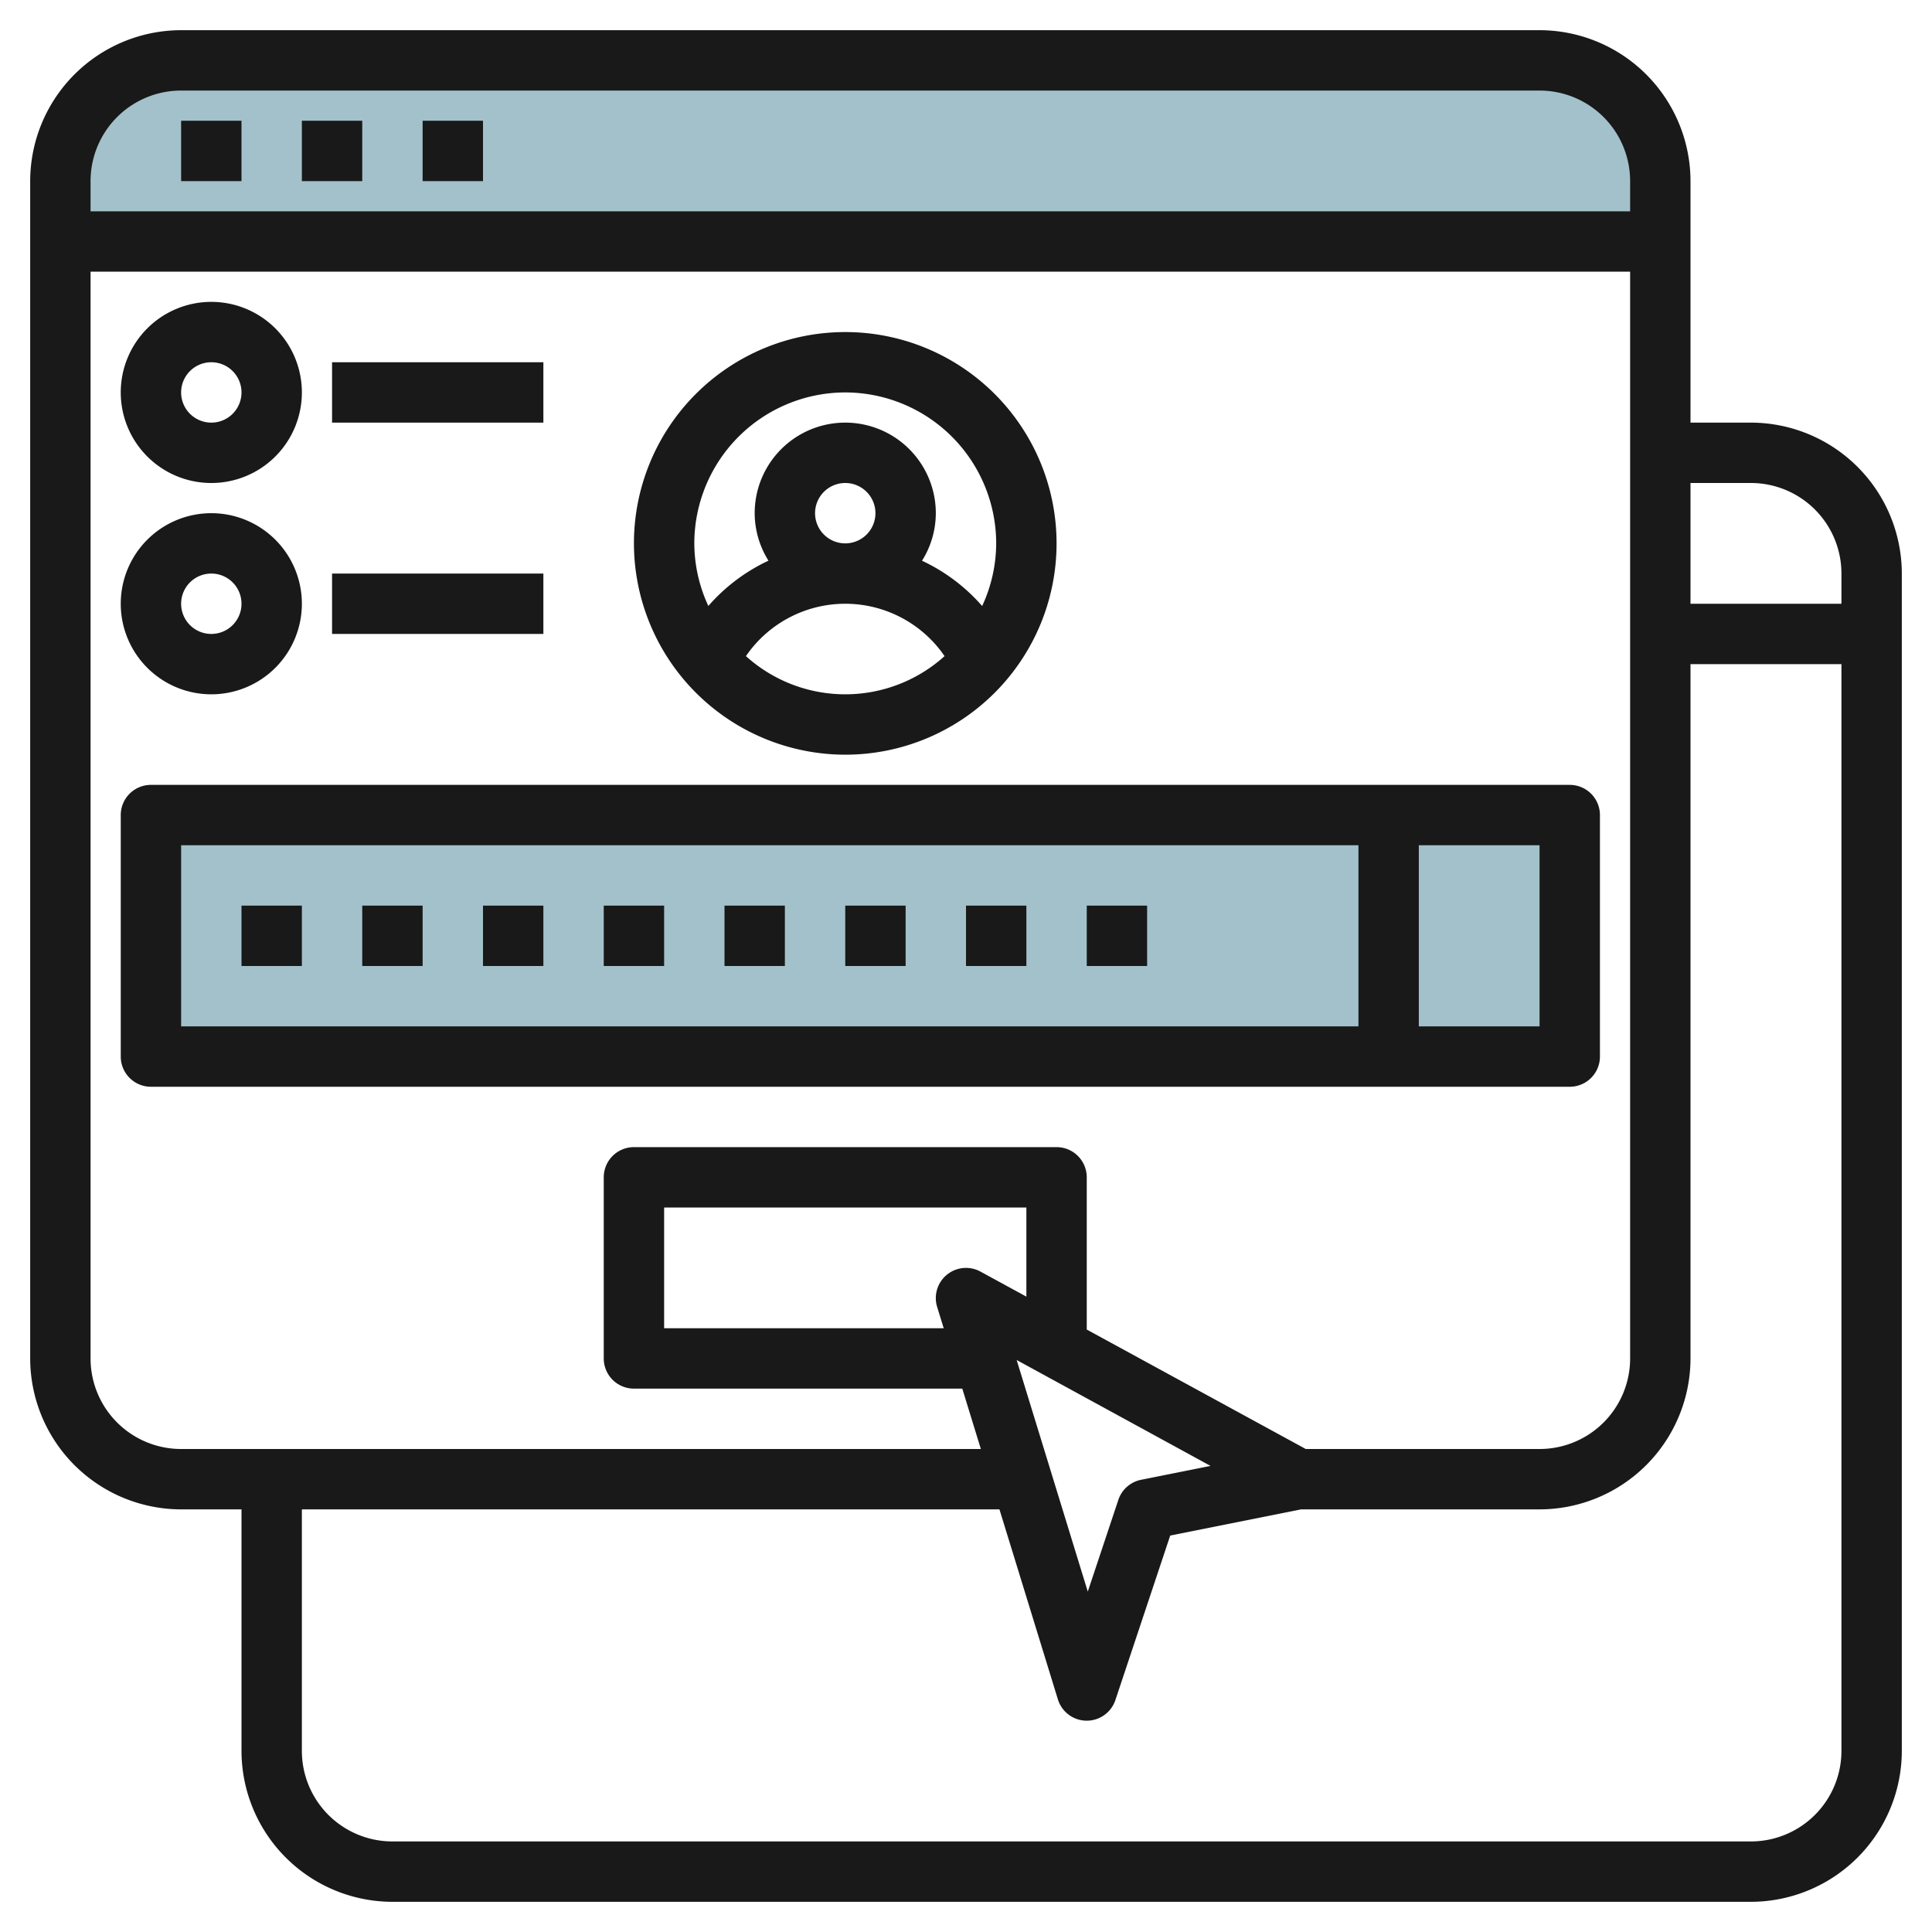 <svg height="512" viewBox="0 0 64 64" width="512" xmlns="http://www.w3.org/2000/svg"><g id="Artboard_27" fill="#a3c1ca" data-name="Artboard 27"><path d="m51 2h-45a4 4 0 0 0 -4 4v2h53v-2a4 4 0 0 0 -4-4z"/><path d="m5 27h47v8h-47z"/></g><g id="Artboard_01" fill="#191919" data-name="Artboard 01"><path d="m58 14h-2v-8a5.006 5.006 0 0 0 -5-5h-45a5.006 5.006 0 0 0 -5 5v39a5.006 5.006 0 0 0 5 5h2v8a5.006 5.006 0 0 0 5 5h45a5.006 5.006 0 0 0 5-5v-39a5.006 5.006 0 0 0 -5-5zm0 2a3 3 0 0 1 3 3v1h-5v-4zm-52-13h45a3 3 0 0 1 3 3v1h-51v-1a3 3 0 0 1 3-3zm-3 42v-36h51v36a3 3 0 0 1 -3 3h-7.745l-7.255-3.957v-5.043a1 1 0 0 0 -1-1h-14a1 1 0 0 0 -1 1v6a1 1 0 0 0 1 1h10.877l.615 2h-26.492a3 3 0 0 1 -3-3zm31-2.048-1.521-.829a1 1 0 0 0 -1.435 1.171l.218.706h-9.262v-4h12zm-.322 2.1 6.422 3.508-2.3.46a1 1 0 0 0 -.753.664l-1.013 3.04zm24.322 15.948h-45a3 3 0 0 1 -3-3v-8h23.108l1.936 6.294a1 1 0 0 0 .944.706h.012a1 1 0 0 0 .949-.684l1.816-5.449 4.335-.867h7.9a5.006 5.006 0 0 0 5-5v-23h5v36a3 3 0 0 1 -3 3z"/><path d="m28 25a7 7 0 1 0 -7-7 7.008 7.008 0 0 0 7 7zm-3.29-3.265a3.987 3.987 0 0 1 6.58 0 4.911 4.911 0 0 1 -6.58 0zm2.29-4.735a1 1 0 1 1 1 1 1 1 0 0 1 -1-1zm1-4a5.006 5.006 0 0 1 5 5 4.942 4.942 0 0 1 -.465 2.075 6.037 6.037 0 0 0 -1.992-1.5 2.965 2.965 0 0 0 .457-1.575 3 3 0 0 0 -6 0 2.971 2.971 0 0 0 .457 1.573 6.034 6.034 0 0 0 -1.992 1.5 4.943 4.943 0 0 1 -.465-2.073 5.006 5.006 0 0 1 5-5z"/><path d="m53 35v-8a1 1 0 0 0 -1-1h-47a1 1 0 0 0 -1 1v8a1 1 0 0 0 1 1h47a1 1 0 0 0 1-1zm-47-7h39v6h-39zm45 6h-4v-6h4z"/><path d="m8 30h2v2h-2z"/><path d="m12 30h2v2h-2z"/><path d="m16 30h2v2h-2z"/><path d="m20 30h2v2h-2z"/><path d="m24 30h2v2h-2z"/><path d="m28 30h2v2h-2z"/><path d="m32 30h2v2h-2z"/><path d="m36 30h2v2h-2z"/><path d="m6 4h2v2h-2z"/><path d="m10 4h2v2h-2z"/><path d="m14 4h2v2h-2z"/><path d="m7 16a3 3 0 1 0 -3-3 3 3 0 0 0 3 3zm0-4a1 1 0 1 1 -1 1 1 1 0 0 1 1-1z"/><path d="m11 12h7v2h-7z"/><path d="m7 23a3 3 0 1 0 -3-3 3 3 0 0 0 3 3zm0-4a1 1 0 1 1 -1 1 1 1 0 0 1 1-1z"/><path d="m11 19h7v2h-7z"/></g></svg>